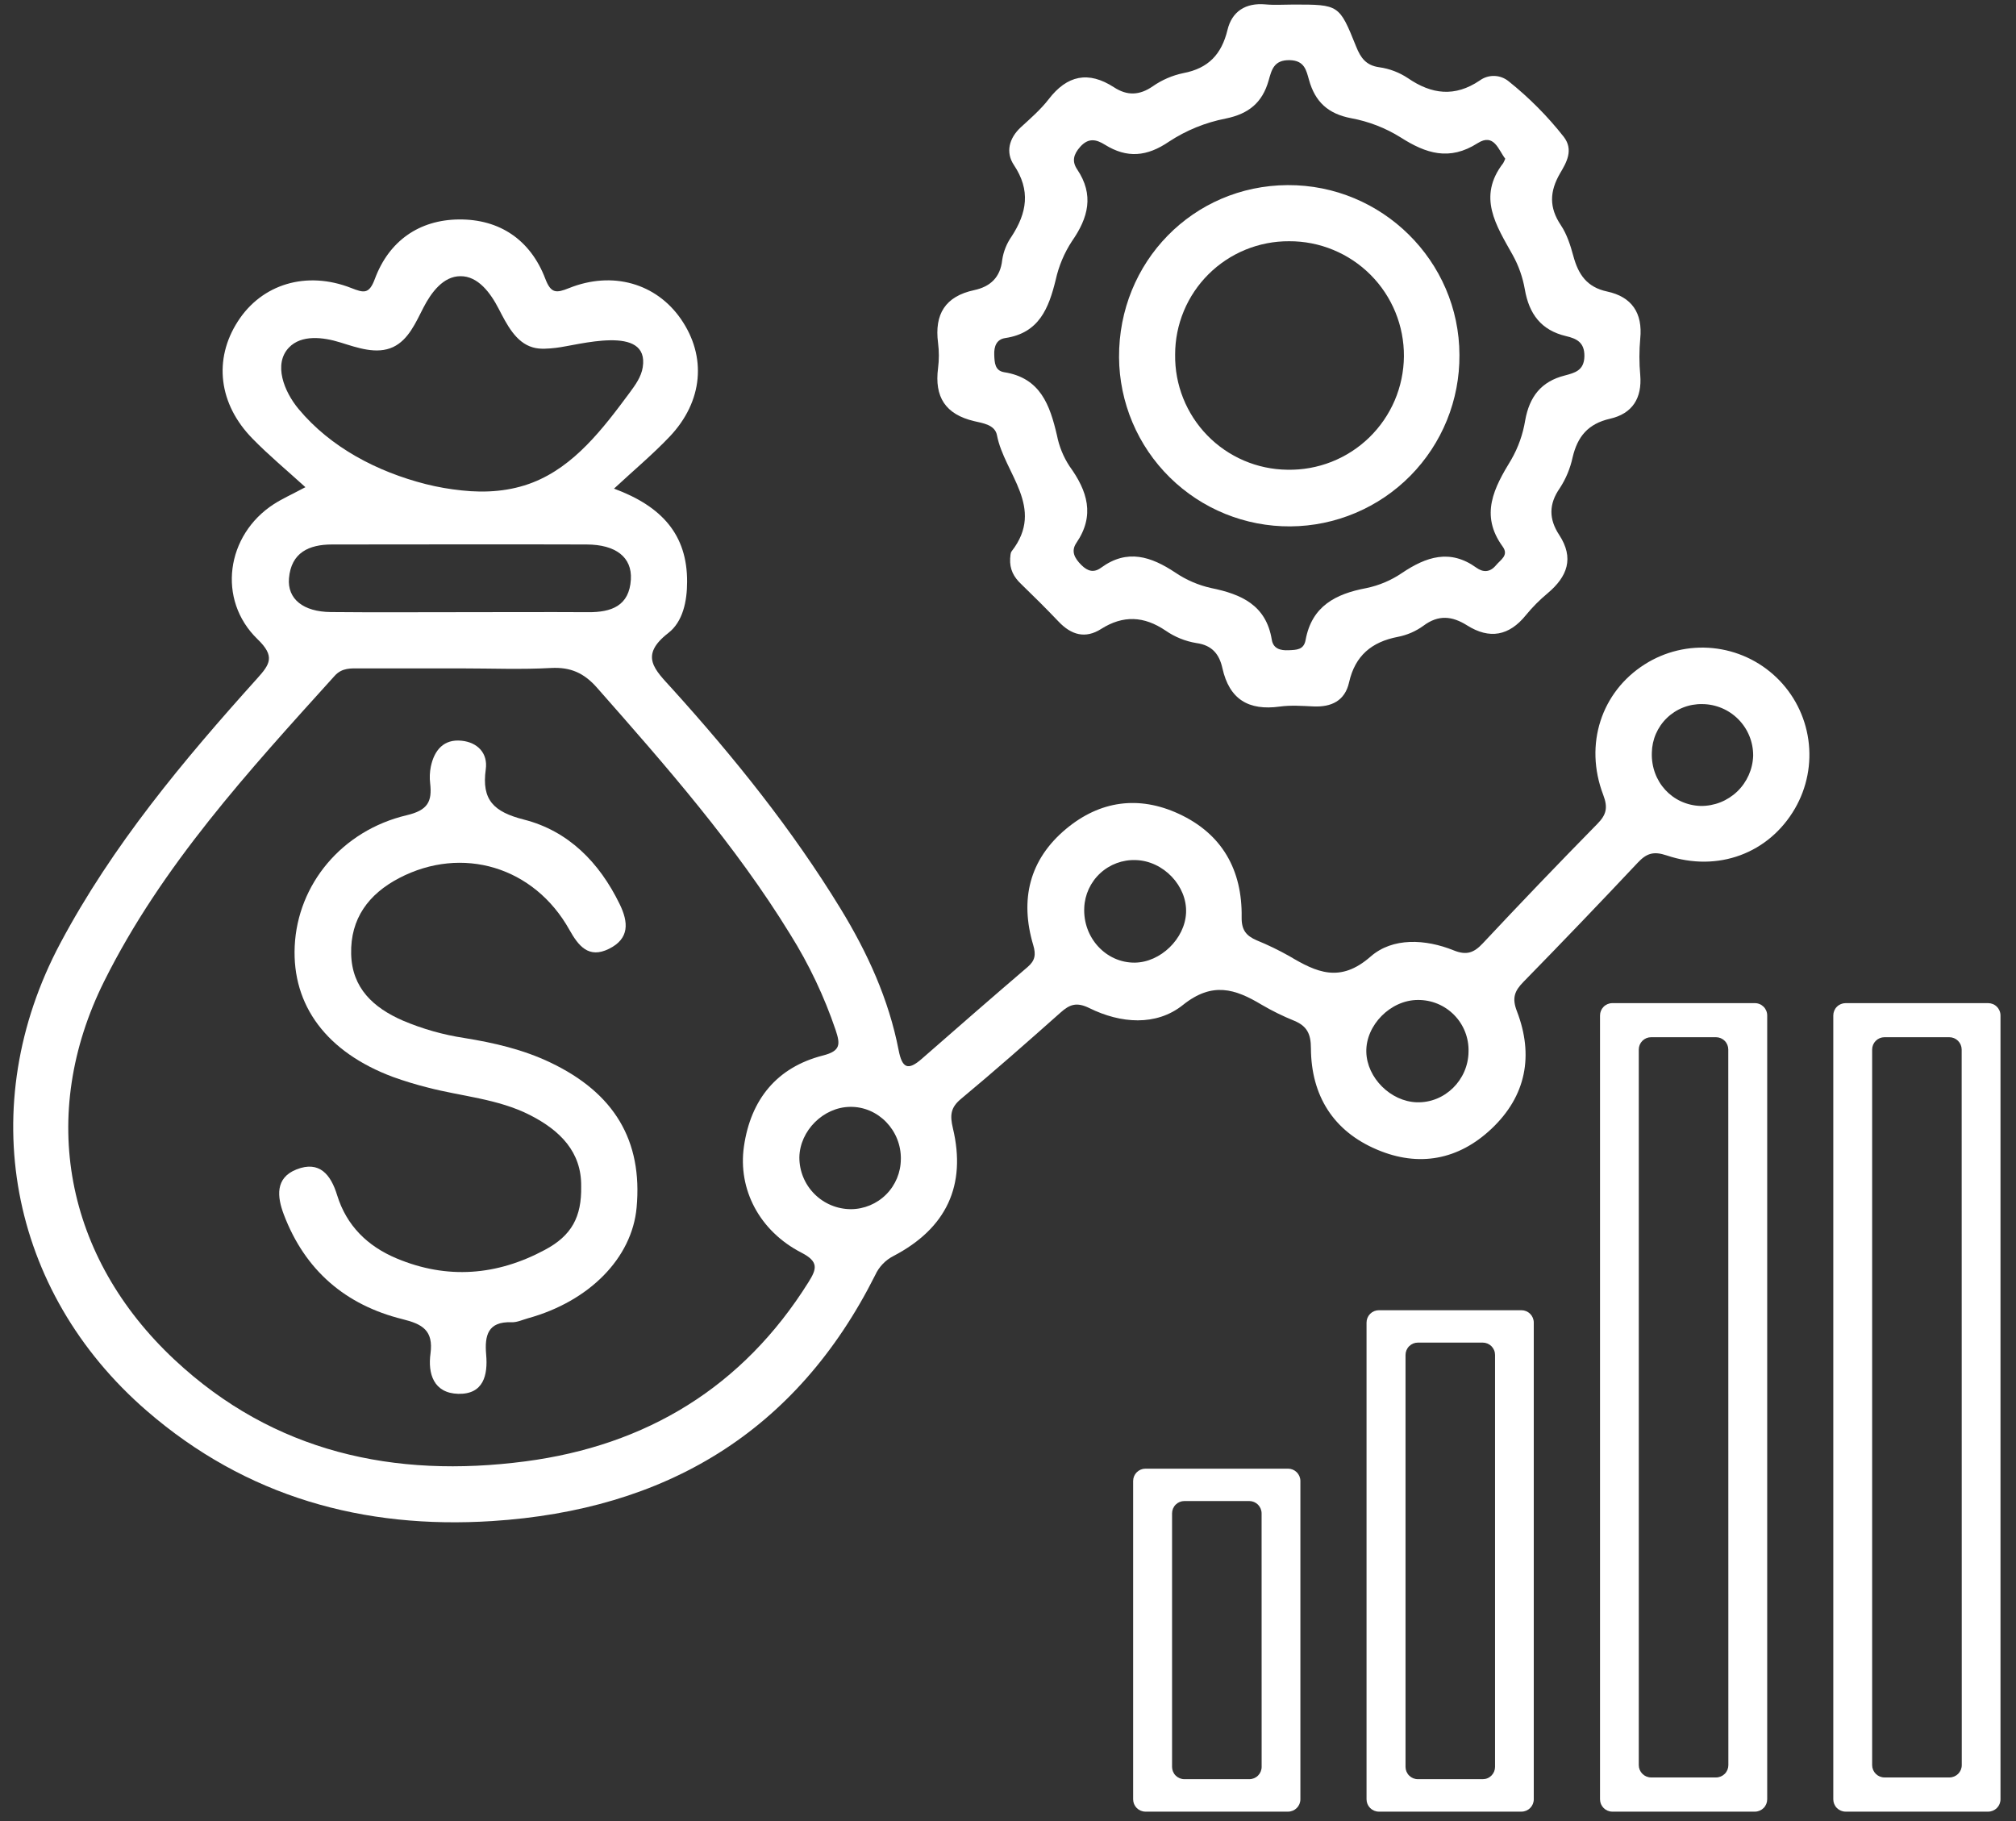 <svg width="124" height="112" viewBox="0 0 124 112" fill="none" xmlns="http://www.w3.org/2000/svg">
<rect x="0" y="0" width="124" height="112" fill="#333333" stroke="none"/>
<g clip-path="url(#clip0_329_548)">
<path d="M18.785 29.963C17.632 28.914 16.529 28 15.537 26.983C13.439 24.849 13.122 22.095 14.633 19.759C16.104 17.474 18.839 16.63 21.6 17.712C22.381 18.018 22.704 18.108 23.061 17.142C23.928 14.818 25.781 13.523 28.219 13.497C30.727 13.471 32.628 14.749 33.541 17.146C33.89 18.061 34.218 18.033 35.002 17.718C37.681 16.646 40.362 17.429 41.879 19.618C43.478 21.926 43.249 24.683 41.188 26.855C40.165 27.931 39.019 28.89 37.767 30.052C40.711 31.14 42.276 32.888 42.262 35.785C42.262 36.98 42.002 38.239 41.105 38.932C39.301 40.331 40.276 41.185 41.339 42.356C45.156 46.578 48.72 51.01 51.7 55.884C53.36 58.599 54.666 61.457 55.273 64.588C55.492 65.714 55.856 65.855 56.693 65.124C58.856 63.232 61.022 61.342 63.206 59.474C63.673 59.076 63.724 58.706 63.552 58.125C62.721 55.333 63.306 52.869 65.573 50.979C67.653 49.245 70.04 48.913 72.505 50.052C75.179 51.288 76.416 53.519 76.371 56.416C76.359 57.209 76.658 57.553 77.288 57.829C77.979 58.111 78.652 58.437 79.302 58.803C80.971 59.796 82.42 60.483 84.305 58.83C85.658 57.646 87.672 57.748 89.416 58.451C90.202 58.768 90.654 58.605 91.203 58.019C93.521 55.543 95.871 53.093 98.252 50.669C98.795 50.114 98.917 49.685 98.61 48.883C97.422 45.773 98.507 42.549 101.154 40.865C102.4 40.07 103.876 39.716 105.346 39.861C106.816 40.006 108.196 40.64 109.262 41.662C110.329 42.684 111.021 44.035 111.228 45.498C111.435 46.961 111.144 48.451 110.403 49.729C108.813 52.471 105.677 53.673 102.515 52.611C101.703 52.337 101.273 52.486 100.739 53.053C98.415 55.524 96.068 57.972 93.695 60.398C93.153 60.952 92.992 61.386 93.299 62.185C94.348 64.905 93.877 67.411 91.73 69.431C89.704 71.339 87.272 71.796 84.708 70.709C82.007 69.572 80.648 67.38 80.632 64.476C80.632 63.586 80.388 63.105 79.604 62.779C78.913 62.499 78.243 62.17 77.6 61.793C75.976 60.819 74.571 60.358 72.759 61.809C71.112 63.127 68.92 62.946 67.011 62.004C66.213 61.611 65.79 61.775 65.225 62.282C63.198 64.083 61.172 65.87 59.096 67.596C58.455 68.133 58.429 68.611 58.609 69.382C59.453 72.905 58.213 75.542 54.966 77.242C54.464 77.496 54.062 77.914 53.83 78.426C48.969 88.109 40.891 92.868 30.282 93.549C22.347 94.059 15.138 92.06 9.027 86.77C0.519 79.402 -1.604 67.99 3.711 58.009C6.922 51.98 11.274 46.776 15.817 41.729C16.611 40.847 16.932 40.365 15.843 39.314C13.334 36.891 13.905 32.902 16.845 31.004C17.355 30.676 17.915 30.426 18.785 29.963ZM28.375 41.108H22.165C21.595 41.108 21.043 41.056 20.585 41.565C15.303 47.41 9.954 53.235 6.409 60.348C2.311 68.578 4.002 77.33 10.73 83.623C16.838 89.338 24.268 90.931 32.308 89.879C39.753 88.904 45.69 85.315 49.735 78.845C50.244 78.033 50.364 77.593 49.292 77.041C46.713 75.714 45.377 73.143 45.758 70.511C46.174 67.628 47.775 65.639 50.63 64.913C51.717 64.634 51.686 64.218 51.398 63.351C50.699 61.287 49.761 59.311 48.605 57.464C45.221 51.953 40.972 47.119 36.717 42.292C35.922 41.391 35.093 41.019 33.892 41.083C32.058 41.185 30.215 41.108 28.375 41.108ZM28.406 30.163C29.889 30.325 31.386 30.216 32.768 29.675C35.322 28.678 37.089 26.367 38.721 24.162C39.075 23.683 39.441 23.18 39.533 22.592C39.962 19.901 35.521 21.247 34.199 21.393C33.723 21.445 33.224 21.497 32.77 21.364C31.722 21.063 31.172 19.954 30.671 18.986C30.171 18.018 29.403 16.971 28.315 16.987C27.271 16.987 26.529 17.979 26.049 18.91C25.57 19.841 25.124 20.901 24.177 21.346C23.165 21.815 21.991 21.39 20.929 21.06C19.867 20.73 18.545 20.573 17.775 21.372C16.801 22.385 17.468 24.078 18.365 25.154C20.334 27.522 23.206 29.016 26.192 29.775C26.92 29.958 27.66 30.087 28.406 30.163ZM28.258 37.651C30.897 37.651 33.536 37.636 36.173 37.651C37.601 37.662 38.71 37.269 38.804 35.631C38.881 34.276 37.883 33.493 36.081 33.487C30.861 33.469 25.64 33.487 20.421 33.487C19 33.487 17.91 33.987 17.775 35.564C17.666 36.842 18.657 37.627 20.341 37.643C22.98 37.669 25.619 37.651 28.258 37.651ZM69.855 52.897C69.047 52.868 68.26 53.161 67.667 53.711C67.074 54.261 66.722 55.023 66.69 55.832C66.606 57.673 68.025 59.218 69.792 59.205C71.375 59.192 72.877 57.743 72.952 56.148C73.03 54.489 71.557 52.943 69.855 52.897ZM107.834 46.474C107.836 46.06 107.757 45.65 107.601 45.267C107.445 44.883 107.214 44.534 106.923 44.24C106.632 43.946 106.286 43.711 105.905 43.551C105.523 43.39 105.114 43.306 104.7 43.304C104.3 43.296 103.902 43.367 103.53 43.513C103.158 43.659 102.818 43.877 102.53 44.155C102.242 44.432 102.012 44.764 101.852 45.131C101.693 45.498 101.608 45.892 101.601 46.292C101.543 48.079 102.861 49.514 104.605 49.568C105.441 49.578 106.248 49.259 106.852 48.681C107.455 48.102 107.808 47.31 107.834 46.474ZM90.326 64.676C90.338 64.261 90.266 63.847 90.114 63.46C89.963 63.074 89.734 62.721 89.443 62.425C89.152 62.129 88.804 61.894 88.421 61.735C88.037 61.576 87.625 61.497 87.209 61.501C85.533 61.501 84.003 63.049 84.039 64.694C84.073 66.287 85.537 67.747 87.146 67.794C88.864 67.846 90.311 66.423 90.326 64.676ZM55.41 71.295C55.439 69.52 54.015 68.047 52.285 68.075C50.647 68.094 49.2 69.537 49.167 71.174C49.165 71.591 49.245 72.005 49.403 72.392C49.561 72.779 49.794 73.131 50.088 73.427C50.382 73.724 50.732 73.96 51.117 74.121C51.503 74.283 51.916 74.366 52.334 74.368C53.148 74.365 53.928 74.04 54.504 73.465C55.08 72.889 55.405 72.109 55.408 71.295H55.41Z" fill="white"/>
<path d="M62.133 34.332C62.154 34.229 62.133 34.02 62.23 33.898C64.312 31.222 61.772 29.124 61.322 26.77C61.199 26.121 60.45 26.027 59.926 25.903C58.148 25.487 57.467 24.409 57.698 22.641C57.764 22.126 57.764 21.606 57.698 21.091C57.469 19.328 58.135 18.225 59.924 17.843C60.899 17.631 61.529 17.075 61.644 15.984C61.722 15.469 61.917 14.979 62.216 14.551C63.169 13.09 63.403 11.706 62.362 10.147C61.846 9.376 62.055 8.499 62.799 7.818C63.392 7.274 64.01 6.738 64.498 6.107C65.634 4.626 66.942 4.346 68.52 5.369C69.322 5.891 70.079 5.878 70.904 5.308C71.471 4.912 72.112 4.636 72.788 4.496C74.321 4.205 75.136 3.344 75.5 1.842C75.773 0.705 76.611 0.161 77.832 0.27C78.404 0.322 78.982 0.28 79.557 0.28C82.36 0.28 82.374 0.28 83.414 2.865C83.69 3.554 84.018 4.025 84.841 4.137C85.47 4.225 86.071 4.455 86.599 4.807C88.06 5.808 89.486 5.985 91.017 4.95C91.277 4.76 91.593 4.661 91.915 4.671C92.238 4.68 92.547 4.797 92.796 5.002C94.052 6.005 95.188 7.149 96.182 8.413C96.807 9.225 96.344 10.003 95.959 10.655C95.31 11.776 95.272 12.755 96.003 13.847C96.377 14.405 96.596 15.091 96.774 15.75C97.078 16.875 97.604 17.665 98.853 17.929C100.363 18.254 101.047 19.245 100.888 20.827C100.82 21.572 100.82 22.321 100.888 23.066C101.007 24.492 100.401 25.44 99.035 25.752C97.669 26.064 97.031 26.852 96.727 28.133C96.582 28.807 96.315 29.449 95.938 30.026C95.249 31.015 95.271 31.933 95.899 32.893C96.839 34.325 96.406 35.465 95.194 36.485C94.707 36.889 94.26 37.339 93.859 37.828C92.823 39.114 91.618 39.332 90.238 38.463C89.319 37.885 88.476 37.794 87.55 38.487C87.084 38.826 86.549 39.058 85.983 39.168C84.37 39.477 83.349 40.323 82.979 41.966C82.724 43.103 81.892 43.499 80.778 43.447C80.09 43.415 79.388 43.363 78.711 43.457C76.804 43.718 75.615 43.019 75.187 41.092C75.001 40.258 74.573 39.686 73.592 39.551C72.909 39.44 72.26 39.177 71.692 38.783C70.363 37.885 69.085 37.825 67.729 38.682C66.755 39.304 65.889 39.048 65.118 38.237C64.346 37.427 63.59 36.677 62.805 35.917C62.364 35.501 62.091 35.022 62.133 34.332ZM92.585 9.761C92.164 9.226 91.901 8.163 90.884 8.807C89.148 9.912 87.708 9.446 86.144 8.447C85.218 7.869 84.191 7.471 83.118 7.273C81.689 7.003 80.89 6.269 80.512 4.907C80.349 4.345 80.25 3.724 79.338 3.7C78.35 3.676 78.215 4.299 78.029 4.958C77.644 6.308 76.811 7.003 75.386 7.292C74.147 7.533 72.967 8.013 71.911 8.705C70.544 9.64 69.324 9.748 67.955 8.897C67.43 8.572 66.951 8.458 66.44 9.031C66.024 9.498 65.923 9.925 66.253 10.415C67.309 11.986 66.942 13.39 65.928 14.842C65.458 15.563 65.122 16.363 64.936 17.203C64.506 18.957 63.916 20.482 61.829 20.792C61.309 20.87 61.133 21.28 61.154 21.822C61.172 22.309 61.193 22.797 61.763 22.892C63.999 23.241 64.577 24.917 65.011 26.775C65.144 27.455 65.408 28.102 65.788 28.68C66.886 30.197 67.362 31.696 66.206 33.39C65.857 33.905 66.097 34.338 66.514 34.752C66.907 35.142 67.284 35.239 67.726 34.915C69.34 33.737 70.802 34.226 72.294 35.217C72.96 35.668 73.705 35.99 74.49 36.165C76.351 36.545 77.874 37.209 78.225 39.342C78.314 39.891 78.743 40.017 79.264 39.991C79.752 39.969 80.193 39.972 80.305 39.361C80.684 37.284 82.142 36.526 84.041 36.17C84.827 36.007 85.573 35.691 86.236 35.238C87.725 34.241 89.184 33.745 90.806 34.913C91.237 35.223 91.656 35.199 92.018 34.762C92.297 34.424 92.82 34.156 92.425 33.614C91.006 31.665 91.899 29.996 92.953 28.271C93.383 27.524 93.673 26.705 93.811 25.855C94.075 24.393 94.795 23.461 96.247 23.094C96.849 22.931 97.437 22.8 97.453 21.913C97.468 21.051 96.966 20.823 96.325 20.672C94.788 20.31 94.051 19.31 93.788 17.793C93.66 17.055 93.409 16.343 93.046 15.688C92.031 13.869 90.85 12.115 92.46 10.032C92.507 9.944 92.549 9.854 92.585 9.761Z" fill="white"/>
<path d="M35.747 72.966C35.775 70.855 34.46 69.53 32.602 68.582C30.625 67.575 28.413 67.437 26.314 66.888C25.591 66.707 24.879 66.49 24.178 66.238C20.107 64.722 17.956 61.853 18.127 58.187C18.304 54.401 21.013 51.086 25.018 50.138C26.317 49.833 26.585 49.295 26.458 48.179C26.417 47.836 26.431 47.489 26.499 47.15C26.712 46.135 27.294 45.441 28.396 45.557C29.37 45.657 30.02 46.322 29.878 47.32C29.615 49.211 30.374 49.932 32.222 50.406C34.952 51.099 36.861 53.035 38.109 55.595C38.666 56.731 38.721 57.729 37.459 58.355C36.197 58.982 35.572 58.161 35.023 57.186C32.86 53.313 28.435 51.976 24.548 54.006C22.668 54.989 21.547 56.498 21.599 58.672C21.649 60.775 22.97 61.98 24.776 62.768C25.989 63.283 27.263 63.644 28.566 63.841C30.382 64.134 32.17 64.546 33.843 65.344C37.79 67.221 39.535 70.157 39.156 74.275C38.872 77.371 36.252 80.037 32.467 81.08C32.142 81.171 31.798 81.335 31.467 81.322C30.005 81.267 29.8 82.134 29.903 83.316C30.013 84.578 29.74 85.76 28.186 85.725C26.671 85.683 26.309 84.486 26.479 83.246C26.668 81.824 25.981 81.436 24.768 81.135C21.248 80.265 18.759 78.126 17.46 74.704C17.044 73.61 16.911 72.444 18.241 71.921C19.65 71.367 20.352 72.246 20.737 73.511C21.317 75.388 22.611 76.647 24.386 77.392C27.502 78.703 30.569 78.452 33.511 76.872C35.164 75.995 35.78 74.842 35.747 72.966Z" fill="white"/>
<path d="M79.2 11.385C84.996 11.354 89.755 16.054 89.767 21.83C89.777 23.205 89.516 24.568 88.999 25.842C88.482 27.116 87.719 28.276 86.754 29.255C85.789 30.234 84.641 31.013 83.374 31.548C82.108 32.084 80.749 32.364 79.374 32.374C76.598 32.394 73.927 31.31 71.95 29.361C70.971 28.396 70.191 27.248 69.656 25.982C69.121 24.715 68.84 23.356 68.83 21.981C68.796 16.107 73.387 11.415 79.2 11.385ZM72.28 21.809C72.267 22.727 72.435 23.639 72.775 24.492C73.115 25.345 73.62 26.123 74.26 26.78C74.901 27.438 75.665 27.963 76.509 28.325C77.353 28.687 78.26 28.879 79.178 28.89C80.109 28.909 81.034 28.744 81.9 28.403C82.765 28.062 83.555 27.552 84.222 26.904C84.889 26.255 85.421 25.48 85.787 24.625C86.152 23.769 86.344 22.849 86.352 21.919C86.359 20.988 86.181 20.066 85.829 19.204C85.477 18.343 84.957 17.56 84.3 16.901C83.642 16.243 82.861 15.721 82 15.367C81.14 15.012 80.218 14.832 79.287 14.837C78.368 14.832 77.458 15.009 76.608 15.357C75.757 15.705 74.985 16.218 74.333 16.866C73.682 17.514 73.165 18.284 72.813 19.132C72.46 19.981 72.279 20.89 72.28 21.809Z" fill="white"/>
<path d="M122.288 61.696H113.518C113.318 61.696 113.125 61.776 112.983 61.919C112.841 62.061 112.762 62.253 112.762 62.454V110.663C112.762 110.863 112.841 111.056 112.983 111.198C113.125 111.34 113.318 111.421 113.518 111.421H122.288C122.489 111.421 122.682 111.341 122.824 111.199C122.967 111.057 123.046 110.864 123.046 110.663V62.459C123.047 62.359 123.028 62.26 122.99 62.167C122.952 62.075 122.897 61.991 122.826 61.92C122.756 61.849 122.672 61.792 122.579 61.754C122.487 61.716 122.388 61.696 122.288 61.696ZM120.664 108.56C120.664 108.761 120.584 108.954 120.442 109.096C120.3 109.238 120.107 109.318 119.906 109.318H115.909C115.708 109.318 115.516 109.237 115.374 109.095C115.232 108.953 115.152 108.76 115.152 108.56V64.549C115.152 64.349 115.232 64.156 115.374 64.014C115.516 63.872 115.708 63.792 115.909 63.792H119.899C120.1 63.792 120.293 63.872 120.435 64.014C120.577 64.156 120.657 64.348 120.658 64.549L120.664 108.56Z" fill="white"/>
<path d="M107.932 61.696H99.163C98.962 61.698 98.771 61.78 98.631 61.923C98.491 62.066 98.413 62.259 98.414 62.459V110.663C98.414 110.863 98.494 111.056 98.636 111.198C98.778 111.341 98.97 111.421 99.171 111.421H107.94C108.141 111.421 108.334 111.341 108.476 111.198C108.618 111.056 108.697 110.863 108.697 110.663V62.459C108.698 62.359 108.679 62.259 108.64 62.166C108.602 62.073 108.546 61.988 108.475 61.917C108.403 61.846 108.319 61.79 108.226 61.752C108.133 61.714 108.033 61.695 107.932 61.696ZM106.308 108.56C106.308 108.76 106.229 108.953 106.087 109.095C105.945 109.237 105.752 109.318 105.552 109.318H101.555C101.354 109.318 101.162 109.237 101.02 109.095C100.878 108.953 100.798 108.76 100.798 108.56V64.549C100.798 64.349 100.878 64.156 101.02 64.014C101.162 63.872 101.354 63.792 101.555 63.792H105.547C105.747 63.792 105.94 63.872 106.082 64.014C106.224 64.156 106.303 64.349 106.303 64.549L106.308 108.56Z" fill="white"/>
<path d="M93.581 80.583H84.811C84.61 80.583 84.417 80.663 84.275 80.805C84.133 80.948 84.053 81.141 84.053 81.342V110.663C84.053 110.864 84.133 111.057 84.275 111.199C84.417 111.341 84.61 111.421 84.811 111.421H93.581C93.782 111.421 93.975 111.341 94.117 111.199C94.259 111.057 94.339 110.864 94.339 110.663V81.342C94.339 81.141 94.259 80.948 94.117 80.805C93.975 80.663 93.782 80.583 93.581 80.583ZM91.957 108.667C91.957 108.767 91.938 108.865 91.9 108.957C91.862 109.049 91.806 109.133 91.736 109.203C91.665 109.274 91.582 109.33 91.49 109.368C91.398 109.406 91.299 109.425 91.2 109.425H87.21C87.009 109.425 86.816 109.346 86.674 109.203C86.531 109.061 86.451 108.868 86.451 108.667V83.333C86.451 83.132 86.531 82.939 86.674 82.796C86.816 82.654 87.009 82.574 87.21 82.574H91.2C91.299 82.574 91.398 82.594 91.49 82.632C91.582 82.67 91.665 82.726 91.736 82.796C91.806 82.867 91.862 82.951 91.9 83.043C91.938 83.135 91.957 83.233 91.957 83.333V108.667Z" fill="white"/>
<path d="M79.225 90.327H70.456C70.254 90.327 70.062 90.407 69.919 90.549C69.777 90.692 69.697 90.884 69.697 91.086V110.663C69.697 110.864 69.777 111.057 69.919 111.199C70.062 111.341 70.254 111.421 70.456 111.421H79.225C79.426 111.421 79.619 111.341 79.761 111.199C79.904 111.057 79.984 110.864 79.984 110.663V91.086C79.984 90.884 79.904 90.692 79.761 90.549C79.619 90.407 79.426 90.327 79.225 90.327ZM77.601 108.667C77.601 108.868 77.521 109.061 77.379 109.203C77.237 109.345 77.044 109.425 76.843 109.425H72.849C72.648 109.425 72.455 109.345 72.313 109.203C72.171 109.061 72.091 108.868 72.091 108.667V93.077C72.091 92.875 72.171 92.683 72.313 92.54C72.455 92.398 72.648 92.318 72.849 92.318H76.84C76.939 92.318 77.038 92.338 77.13 92.376C77.222 92.414 77.305 92.47 77.376 92.54C77.446 92.611 77.502 92.694 77.54 92.786C77.578 92.878 77.598 92.977 77.598 93.077L77.601 108.667Z" fill="white"/>
</g>
<defs>
<clipPath id="clip0_329_548">
<rect width="122.23" height="111.161" fill="white" transform="translate(0.811 0.26)"/>
</clipPath>
</defs>
</svg>
